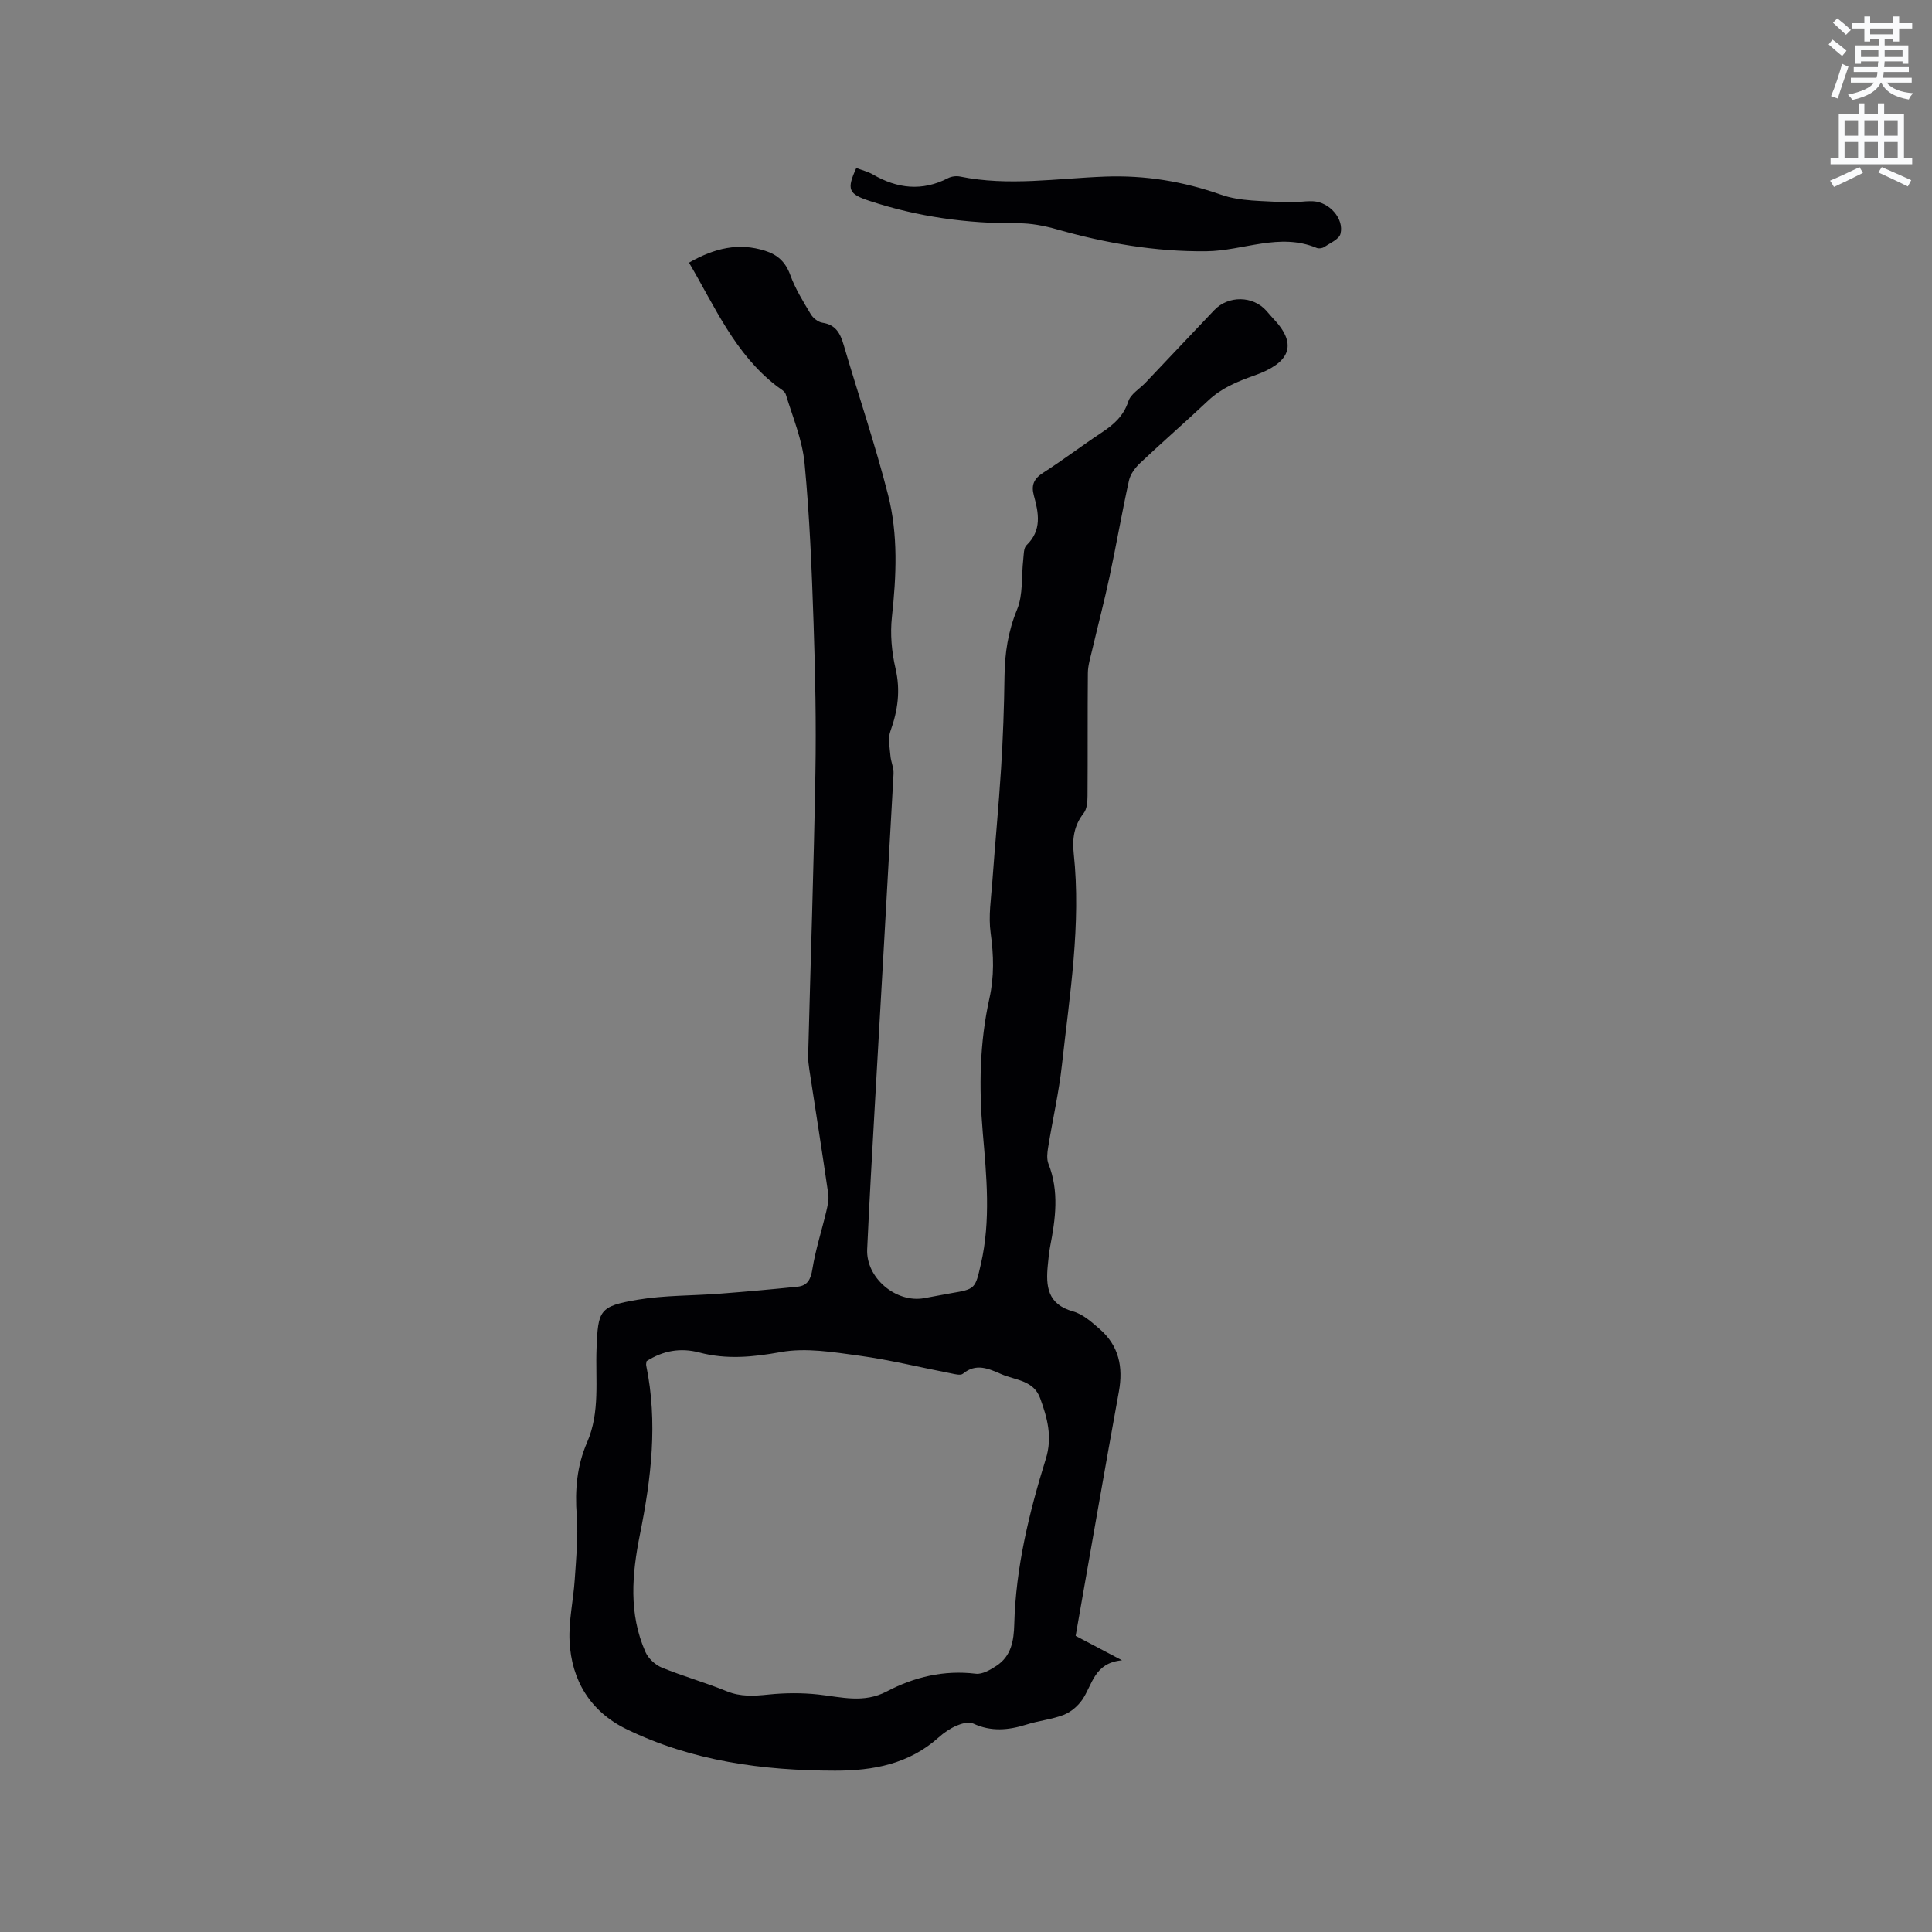 <svg enable-background="new 0 0 400 400" viewBox="0 0 400 400" xmlns="http://www.w3.org/2000/svg"><rect x="0" y="0" width="400" height="400" fill="#808080" stroke="none"/><path d="m378.6 9.2.8-1c.9.7 1.9 1.4 2.9 2.3l-.9 1.1c-1.1-.9-2-1.7-2.8-2.4zm.5 10.7c.9-2.1 1.6-4.3 2.3-6.7.4.2.8.4 1.3.6-.7 2.1-1.5 4.3-2.2 6.6zm.4-15.2.9-.9c1 .8 2 1.6 2.8 2.4l-1 1c-1-.9-1.9-1.8-2.7-2.5zm12.5-1.3h1.2v1.4h2.7v1.1h-2.7v2.7h-1.2v-.5h-1.8v1.3h4.9v3.8h-1.2v-.5h-3.7c0 .4-.1.9-.1 1.2h5.1v1h-5.2c0 .5-.1.9-.2 1.2h6v1h-5.2c1.1 1.3 2.9 2 5.5 2.2-.4.4-.7.8-.9 1.3-2.9-.5-4.8-1.6-5.7-3.5h-.1c-.8 1.7-2.7 2.9-5.9 3.6-.2-.4-.6-.8-.9-1.1 2.8-.6 4.6-1.4 5.4-2.5h-4.8v-1h5.3c.1-.3.2-.7.2-1.2h-4.9v-1h5c0-.4 0-.8.1-1.2h-3.6v.5h-1.2v-3.8h4.9v-1.3h-1.8v.5h-1.2v-2.7h-2.6v-1.1h2.6v-1.4h1.2v1.4h4.7v-1.4zm-6.7 8.4h3.6c0-.4 0-.9 0-1.4h-3.6zm1.9-4.7h4.7v-1.2h-4.7zm6.7 3.3h-3.7v1.4h3.7z" fill="#fafbfc"/><path d="m384.7 21.4h1.3v2.2h2.8v-2.2h1.3v2.2h4.1v9.1h1.7v1.3h-16.9v-1.3h1.7v-9.1h4.1v-2.2zm.3 13.2.7 1.2c-1.8.9-3.8 1.9-6 2.9-.2-.4-.5-.8-.8-1.3 2.4-1 4.4-2 6.1-2.8zm-3.1-6.5h2.8v-3.2h-2.8zm0 4.6h2.8v-3.3h-2.8zm4.1-4.6h2.8v-3.2h-2.8zm0 4.6h2.8v-3.3h-2.8zm3.6 1.9c2.1.9 4.1 1.8 6.1 2.7l-.7 1.3c-2.2-1.1-4.2-2-6.1-2.9zm3.3-9.7h-2.8v3.2h2.8zm-2.8 7.8h2.8v-3.3h-2.8z" fill="#fafbfc"/><g fill="#010104"><path d="m142.65 54.38c5.36-3.06 10.33-4.18 15.75-2.46 2.61.83 4.24 2.32 5.22 5.02 1.03 2.84 2.67 5.49 4.24 8.11.48.81 1.53 1.64 2.42 1.77 2.79.42 3.7 2.23 4.4 4.62 3.04 10.35 6.52 20.58 9.19 31.03 2.11 8.27 1.71 16.79.79 25.29-.38 3.49-.05 7.21.75 10.64 1.06 4.56.48 8.7-1.06 12.99-.55 1.51-.13 3.4.01 5.11.1 1.24.71 2.48.64 3.7-1.26 22.97-2.59 45.94-3.89 68.9-.56 9.84-1.12 19.69-1.57 29.54-.27 5.91 5.93 11.16 11.77 10.14 1.88-.33 3.74-.72 5.62-1.04 4.99-.84 4.98-.9 6.15-6.03 2.08-9.06 1.17-18.19.39-27.24-.81-9.37-.66-18.59 1.38-27.78 1-4.49.89-8.95.25-13.53-.48-3.46.09-7.09.35-10.63.56-7.81 1.32-15.6 1.81-23.41.4-6.35.63-12.71.71-19.07.06-4.81.73-9.32 2.61-13.88 1.27-3.08.87-6.85 1.27-10.31.12-1.02.06-2.39.68-2.98 3.22-3.1 2.51-6.68 1.52-10.29-.59-2.15 0-3.48 1.93-4.71 4.1-2.63 7.99-5.59 12.05-8.28 2.52-1.66 4.59-3.44 5.59-6.53.49-1.51 2.35-2.57 3.57-3.86 4.74-5 9.47-10.02 14.22-15.01 2.92-3.06 8-2.98 10.77.13.49.55.96 1.13 1.47 1.67 5.29 5.54 3.14 9.24-3.93 11.74-3.57 1.26-6.83 2.6-9.6 5.22-4.63 4.37-9.44 8.54-14.06 12.9-1.02.97-2.03 2.3-2.32 3.63-1.46 6.59-2.6 13.25-4.01 19.86-1.1 5.14-2.44 10.24-3.64 15.36-.36 1.52-.84 3.07-.86 4.61-.08 8.48-.01 16.97-.07 25.45-.01 1.21-.11 2.71-.79 3.58-1.99 2.53-2.4 5.28-2.07 8.33 1.57 14.7-.83 29.19-2.43 43.71-.63 5.77-1.95 11.46-2.87 17.19-.18 1.1-.32 2.39.07 3.38 2.25 5.7 1.46 11.41.34 17.16-.24 1.24-.34 2.52-.47 3.78-.44 4.37-.1 8.13 5.21 9.61 2.03.56 3.86 2.2 5.52 3.65 3.98 3.45 4.91 7.85 3.98 12.96-3.05 16.76-5.95 33.55-8.95 50.57 3.07 1.62 5.91 3.12 9.6 5.06-5.8.53-6.11 5.09-8.23 8.16-.91 1.32-2.36 2.56-3.84 3.13-2.44.95-5.15 1.2-7.67 2-3.74 1.18-7.34 1.54-11.07-.2-.9-.42-2.4-.01-3.44.44-1.34.58-2.62 1.45-3.71 2.43-6.14 5.51-13.52 6.9-21.45 6.89-15-.01-29.63-1.99-43.23-8.62-7.38-3.6-11.37-10.06-11.74-18.25-.19-4.19.79-8.42 1.07-12.65.29-4.43.75-8.9.42-13.29-.4-5.3.02-10.29 2.15-15.18 2.72-6.25 1.69-12.95 1.95-19.47.32-7.87.56-8.7 8.48-10.04 5.6-.94 11.37-.82 17.05-1.26 5.36-.41 10.72-.89 16.07-1.44 2.09-.21 2.75-1.53 3.09-3.66.65-4.02 1.93-7.94 2.87-11.91.28-1.19.58-2.48.41-3.66-1.24-8.6-2.61-17.17-3.92-25.76-.14-.94-.26-1.9-.24-2.85.5-19.49 1.17-38.97 1.5-58.46.18-10.37-.03-20.76-.38-31.13-.37-11.02-.81-22.05-1.86-33.02-.46-4.85-2.45-9.57-3.89-14.3-.21-.68-1.16-1.16-1.82-1.67-8.72-6.69-12.85-16.48-18.22-25.6zm-8.78 227.43c-.03.28-.14.61-.08.9 2.43 11.77 1.04 23.39-1.3 34.99-1.65 8.21-2.36 16.42 1.15 24.34.59 1.34 2.03 2.66 3.39 3.22 4.4 1.8 9.01 3.09 13.42 4.89 2.89 1.18 5.66 1 8.65.69 3.4-.35 6.91-.38 10.31-.01 4.79.52 9.4 1.88 14.2-.64 5.69-2.99 11.83-4.46 18.42-3.66 1.35.16 3-.8 4.26-1.63 3.08-2.01 3.61-5.19 3.7-8.62.31-11.75 3.07-23.08 6.53-34.22 1.41-4.52.32-8.49-1.17-12.57-1.35-3.72-5.06-3.71-7.98-4.96-2.66-1.14-5.24-2.4-8.01-.11-.47.39-1.6.1-2.38-.06-6.34-1.23-12.63-2.79-19.02-3.67-5.41-.74-11.1-1.7-16.34-.75-5.76 1.04-11.23 1.57-16.84.08-3.94-1.03-7.5-.37-10.91 1.79z"/><path d="m177.29 34.78c1.25.48 2.42.76 3.41 1.33 5.08 2.95 10.22 3.54 15.59.77.7-.36 1.69-.49 2.47-.33 10.03 2.05 20.07.37 30.08.01 8.28-.3 16.13.99 23.97 3.75 4.04 1.43 8.68 1.23 13.07 1.58 1.99.16 4.02-.32 6.02-.22 3.34.17 6.42 3.63 5.64 6.73-.28 1.14-2.16 1.92-3.39 2.75-.39.26-1.12.36-1.54.18-7.72-3.23-15.22.61-22.83.69-10.57.12-20.83-1.66-30.97-4.54-2.6-.74-5.37-1.27-8.05-1.25-10.48.07-20.7-1.33-30.65-4.61-4.47-1.45-4.86-2.37-2.82-6.84z"/></g></svg>